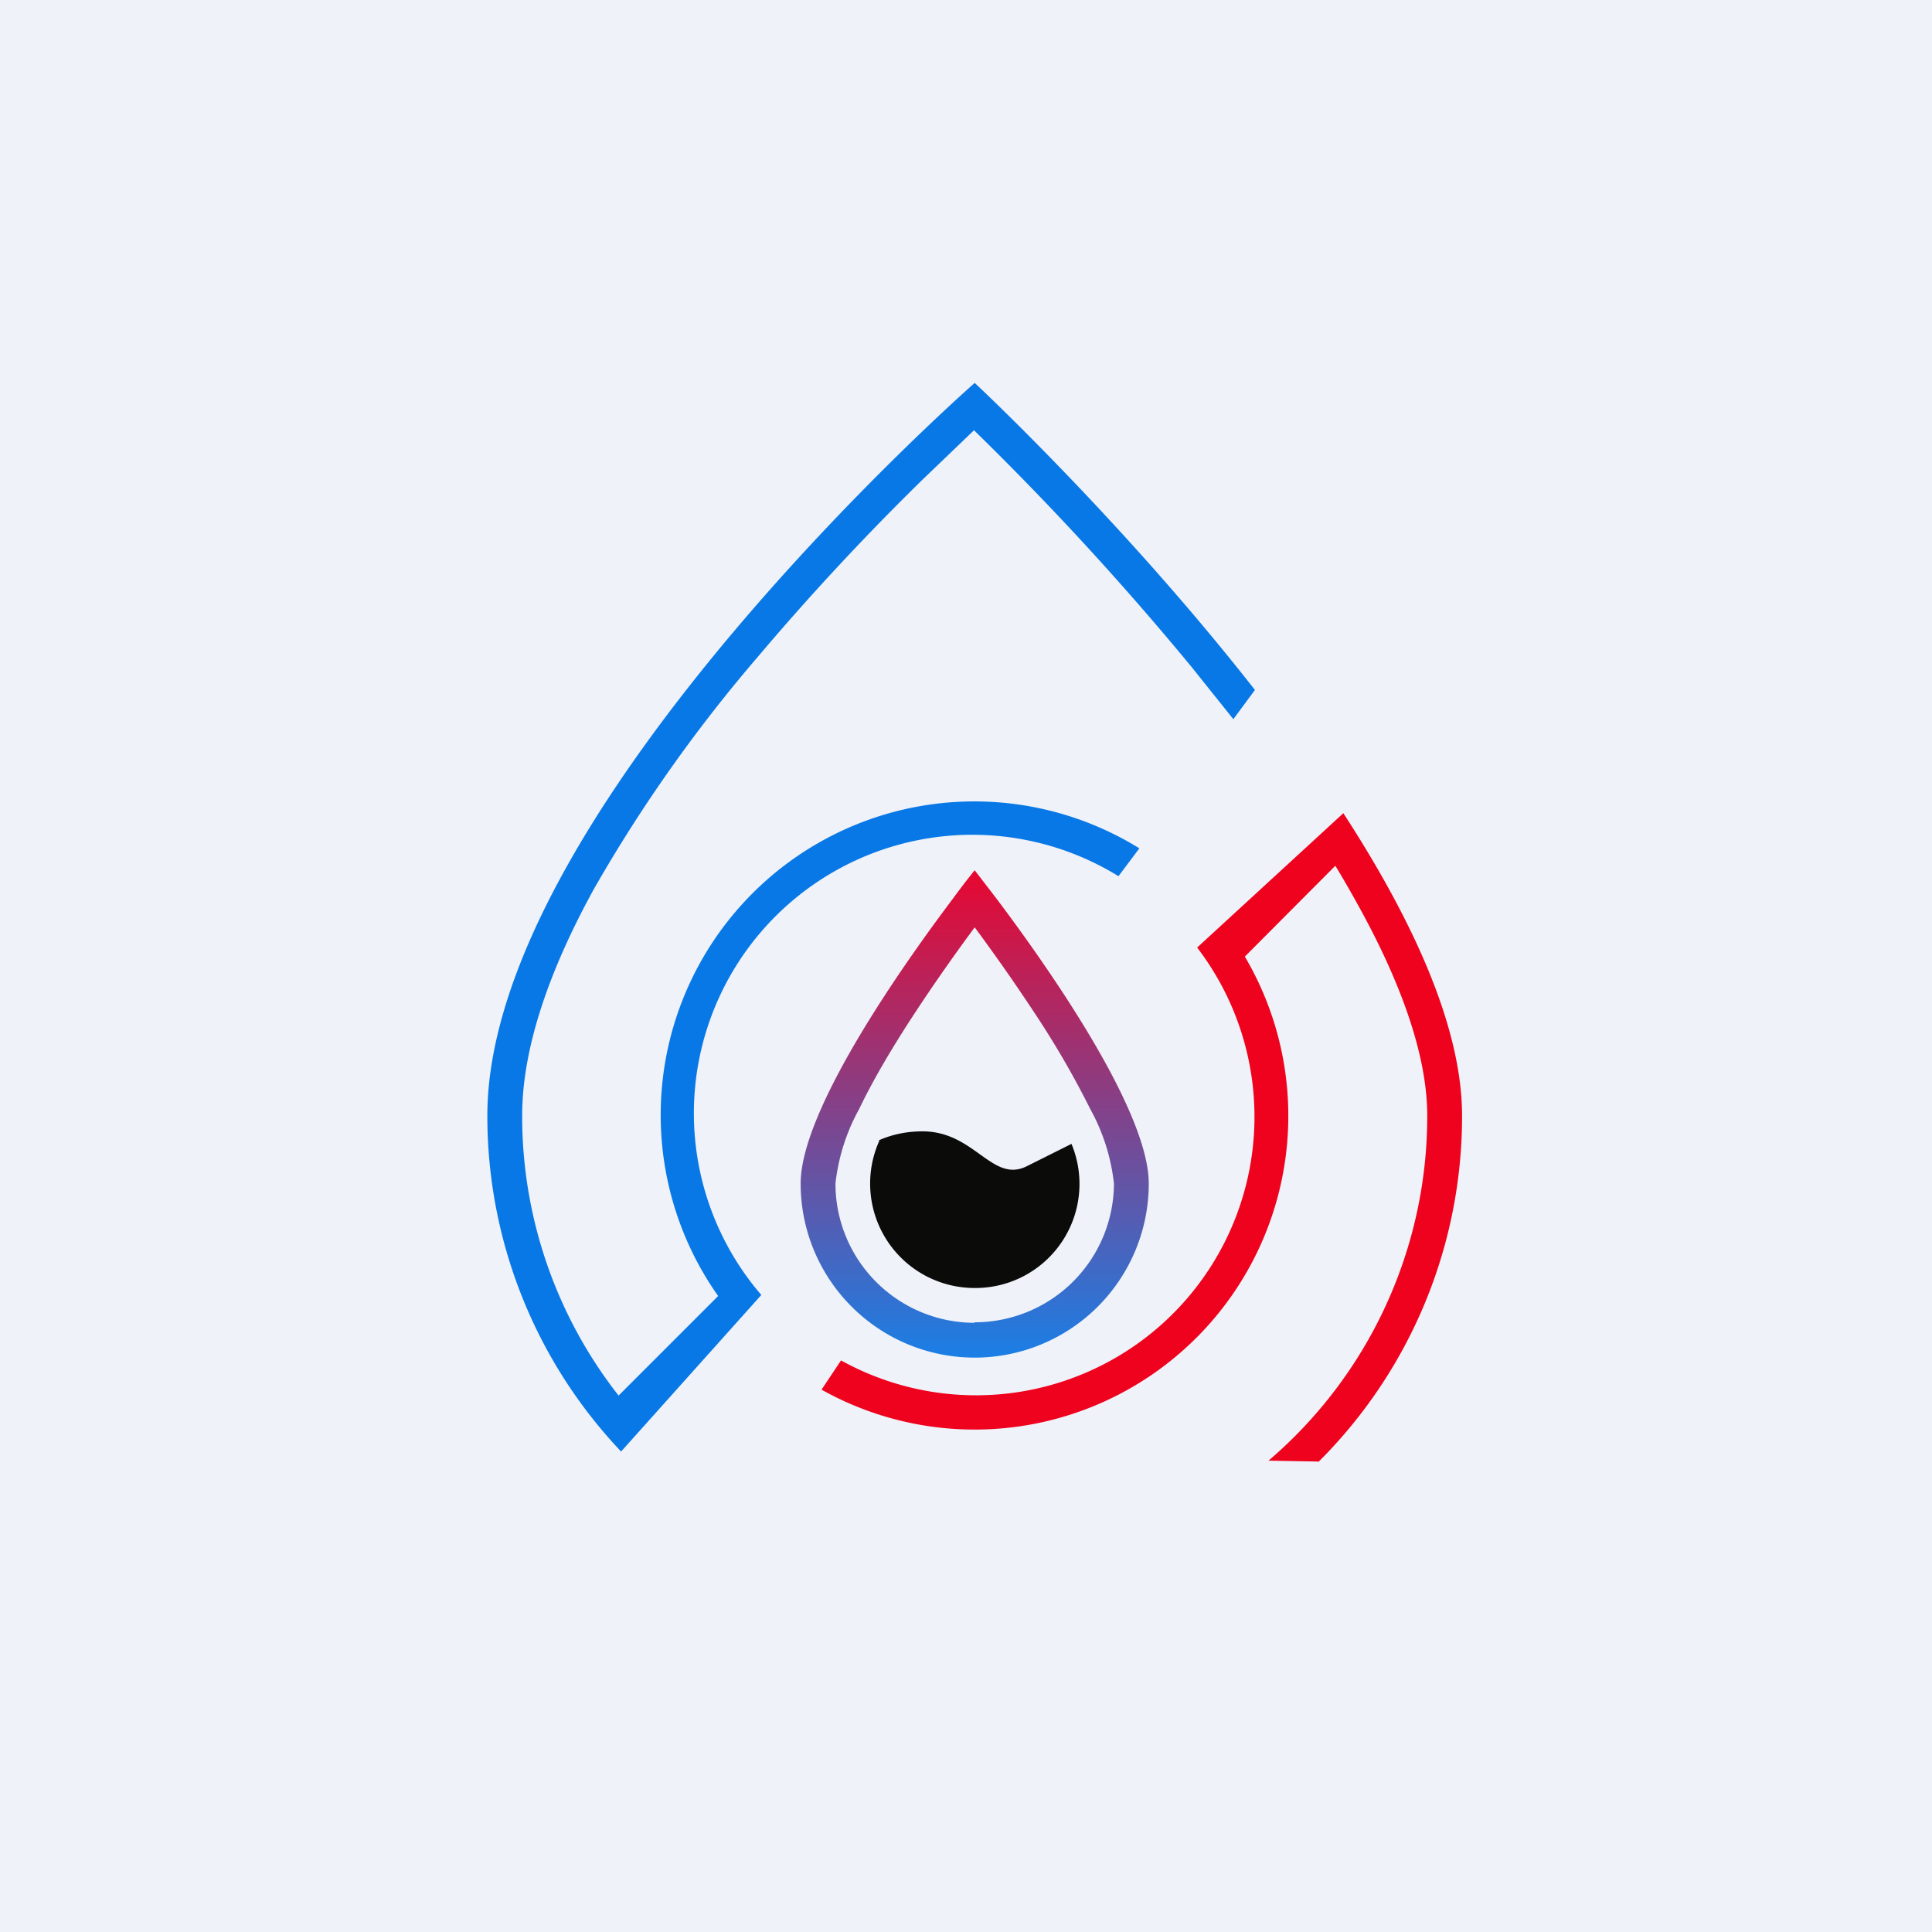 <?xml version="1.0" encoding="UTF-8"?>
<!-- generated by Finnhub -->
<svg viewBox="0 0 55.5 55.5" xmlns="http://www.w3.org/2000/svg">
<path d="M 0,0 H 55.5 V 55.5 H 0 Z" fill="rgb(239, 242, 248)"/>
<path d="M 17.83,41.685 A 14,14 0 0,1 14,32.05 C 14,23.28 28,11 28,11 S 32.23,14.94 36.05,19.82 L 35.43,20.66 L 34.23,19.16 A 85.64,85.64 0 0,0 27.98,12.36 L 26.51,13.77 A 73.99,73.99 0 0,0 21.76,18.88 A 42.86,42.86 0 0,0 17.06,25.54 C 15.78,27.87 15,30.1 15,32.05 A 13,13 0 0,0 17.77,40.09 L 20.63,37.23 A 9.01,9.01 0 0,1 32.73,24.37 L 32.13,25.17 A 8,8 0 0,0 21.87,37.2 L 17.84,41.7 Z" fill="rgb(8, 120, 231)"/>
<path d="M 37.86,41.985 L 36.44,41.96 A 13.01,13.01 0 0,0 41,32.05 C 41,30.3 40.23,28.17 38.94,25.87 A 31.1,31.1 0 0,0 38.36,24.87 L 35.76,27.48 A 9.01,9.01 0 0,1 23.6,39.92 L 24.16,39.08 A 8,8 0 0,0 34.39,27.22 L 38.59,23.36 C 40.55,26.38 42,29.47 42,32.05 A 14,14 0 0,1 37.87,42 Z" fill="rgb(238, 2, 29)"/>
<path d="M 27.99,37.985 A 4,4 0 0,0 32,34 A 5.7,5.7 0 0,0 31.32,31.86 A 25.92,25.92 0 0,0 29.66,29.01 C 29.06,28.1 28.46,27.26 28,26.64 C 27.54,27.26 26.94,28.1 26.34,29.01 C 25.72,29.95 25.12,30.94 24.68,31.86 A 5.7,5.7 0 0,0 24,34 A 4,4 0 0,0 28,38 Z M 27.37,25.82 C 26.03,27.6 23,31.85 23,34 A 5,5 0 0,0 33,34 C 33,31.85 29.97,27.6 28.63,25.82 L 28,25 S 27.75,25.3 27.37,25.82 Z" fill="url(#a)" fill-rule="evenodd"/>
<path d="M 25.25,32.755 C 25.56,32.62 25.97,32.5 26.5,32.5 C 27.23,32.5 27.72,32.85 28.15,33.16 C 28.6,33.48 28.98,33.76 29.5,33.5 L 30.78,32.86 A 2.99,2.99 0 0,1 28,37 A 3,3 0 0,1 25.26,32.77 Z" fill="rgb(11, 11, 10)"/>
<defs>
<linearGradient id="a" x1="28" x2="28" y1="25" y2="39" gradientUnits="userSpaceOnUse">
<stop stop-color="rgb(232, 7, 48)" offset="0"/>
<stop stop-color="rgb(26, 127, 230)" offset="1"/>
</linearGradient>
</defs>
</svg>
